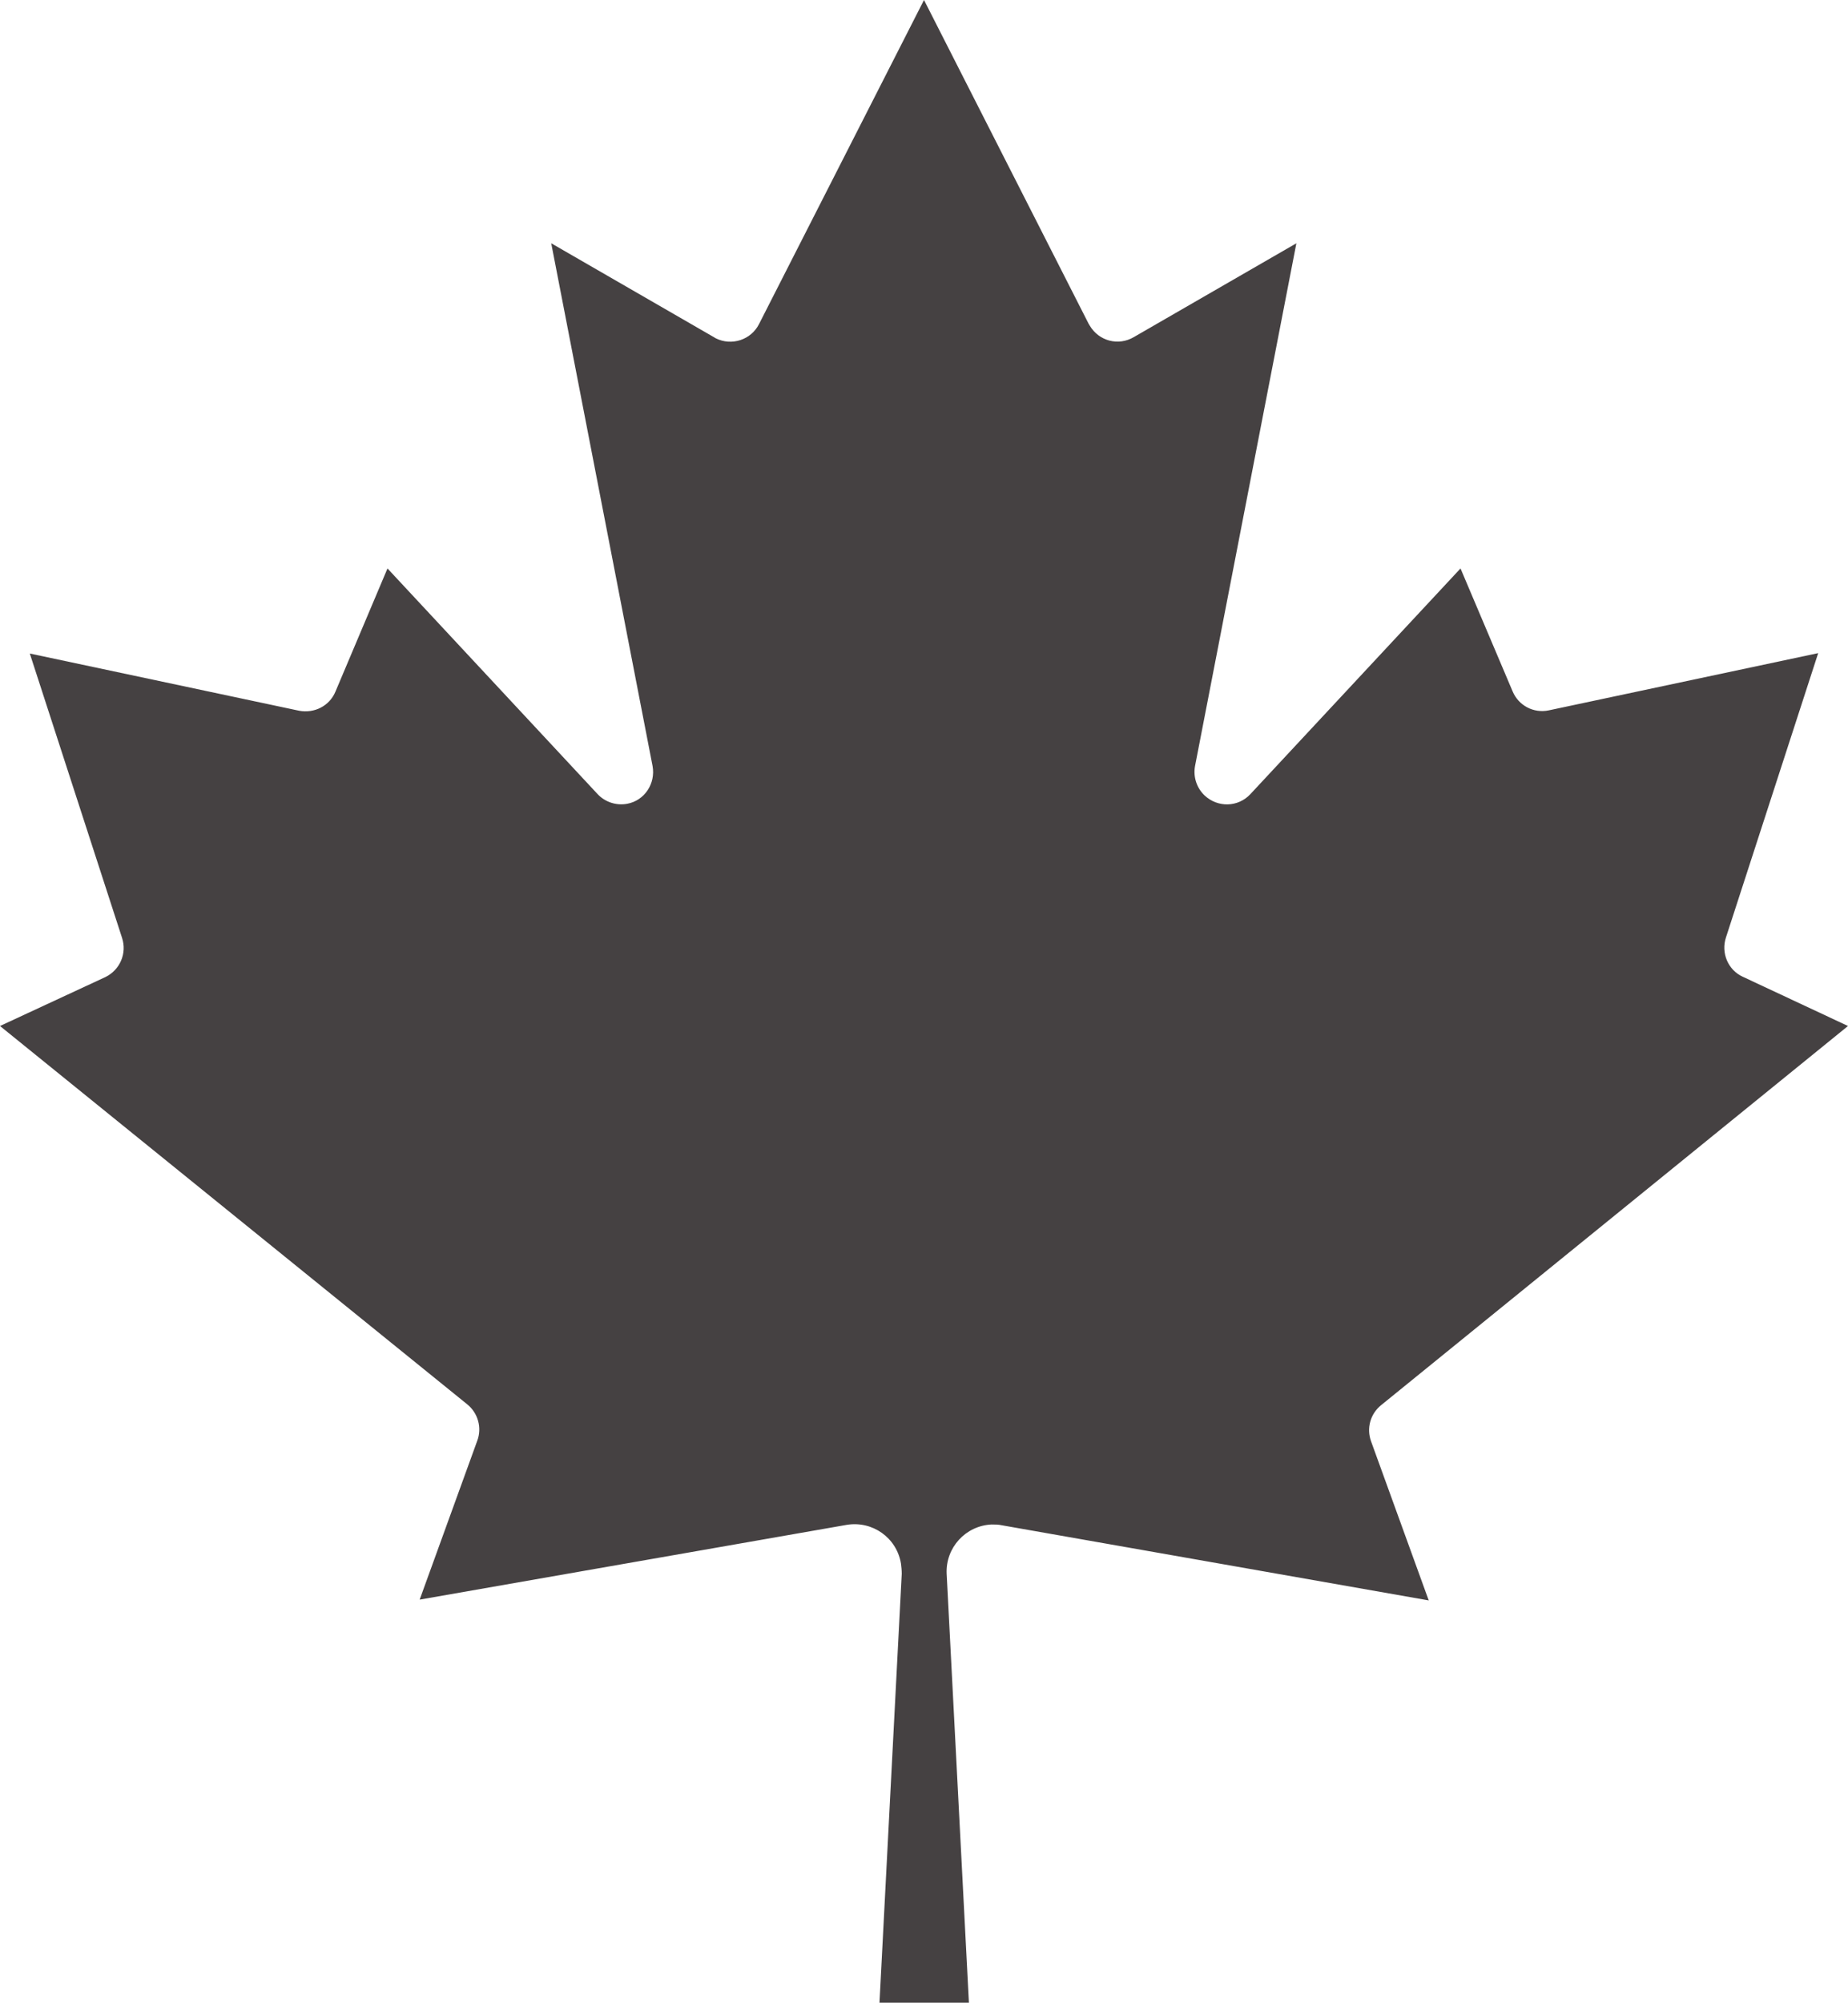 <?xml version="1.0" encoding="utf-8"?>
<!-- Generator: Adobe Illustrator 25.4.1, SVG Export Plug-In . SVG Version: 6.00 Build 0)  -->
<svg version="1.1" id="Layer_1" xmlns="http://www.w3.org/2000/svg" xmlns:xlink="http://www.w3.org/1999/xlink" x="0px" y="0px"
	 viewBox="0 0 465 503.8" style="enable-background:new 0 0 465 503.8;" xml:space="preserve">
<style type="text/css">
	.st0{fill:#454142;}
</style>
<path class="st0" d="M243.8,503.8l-5.6-107.9c-0.3-6.6,4.8-12.1,11.3-12.4c0.9,0,1.7,0,2.6,0.2l107.4,18.9l-14.5-40
	c-1.2-3.3-0.2-6.9,2.5-9.1L465,258.1l-26.5-12.4c-3.7-1.7-5.5-6-4.2-9.9l23.2-71.5l-67.8,14.4c-3.8,0.8-7.6-1.2-9.1-4.8l-13.1-30.9
	l-52.9,56.8c-3.1,3.3-8.2,3.4-11.5,0.3c-2-1.9-2.9-4.7-2.4-7.4l25.5-131.5l-40.9,23.6c-3.9,2.3-8.8,1-11.1-2.9
	c-0.1-0.2-0.2-0.3-0.3-0.5L232.5,0L191,81.5c-2,4-6.9,5.6-10.9,3.6c-0.2-0.1-0.3-0.2-0.5-0.3l-40.9-23.6l25.5,131.5
	c0.8,4.4-2,8.7-6.4,9.5c-2.7,0.5-5.5-0.4-7.4-2.4l-52.9-56.8L84.4,174c-1.5,3.6-5.3,5.5-9.1,4.8L7.5,164.4l23.2,71.5
	c1.3,3.9-0.5,8.1-4.2,9.9L0,258.1l117.6,95.2c2.7,2.2,3.7,5.9,2.5,9.1l-14.5,40L213,383.6c6.5-1.1,12.6,3.2,13.7,9.7
	c0.1,0.8,0.2,1.7,0.2,2.6l-5.6,107.9H243.8z"/>
</svg>
